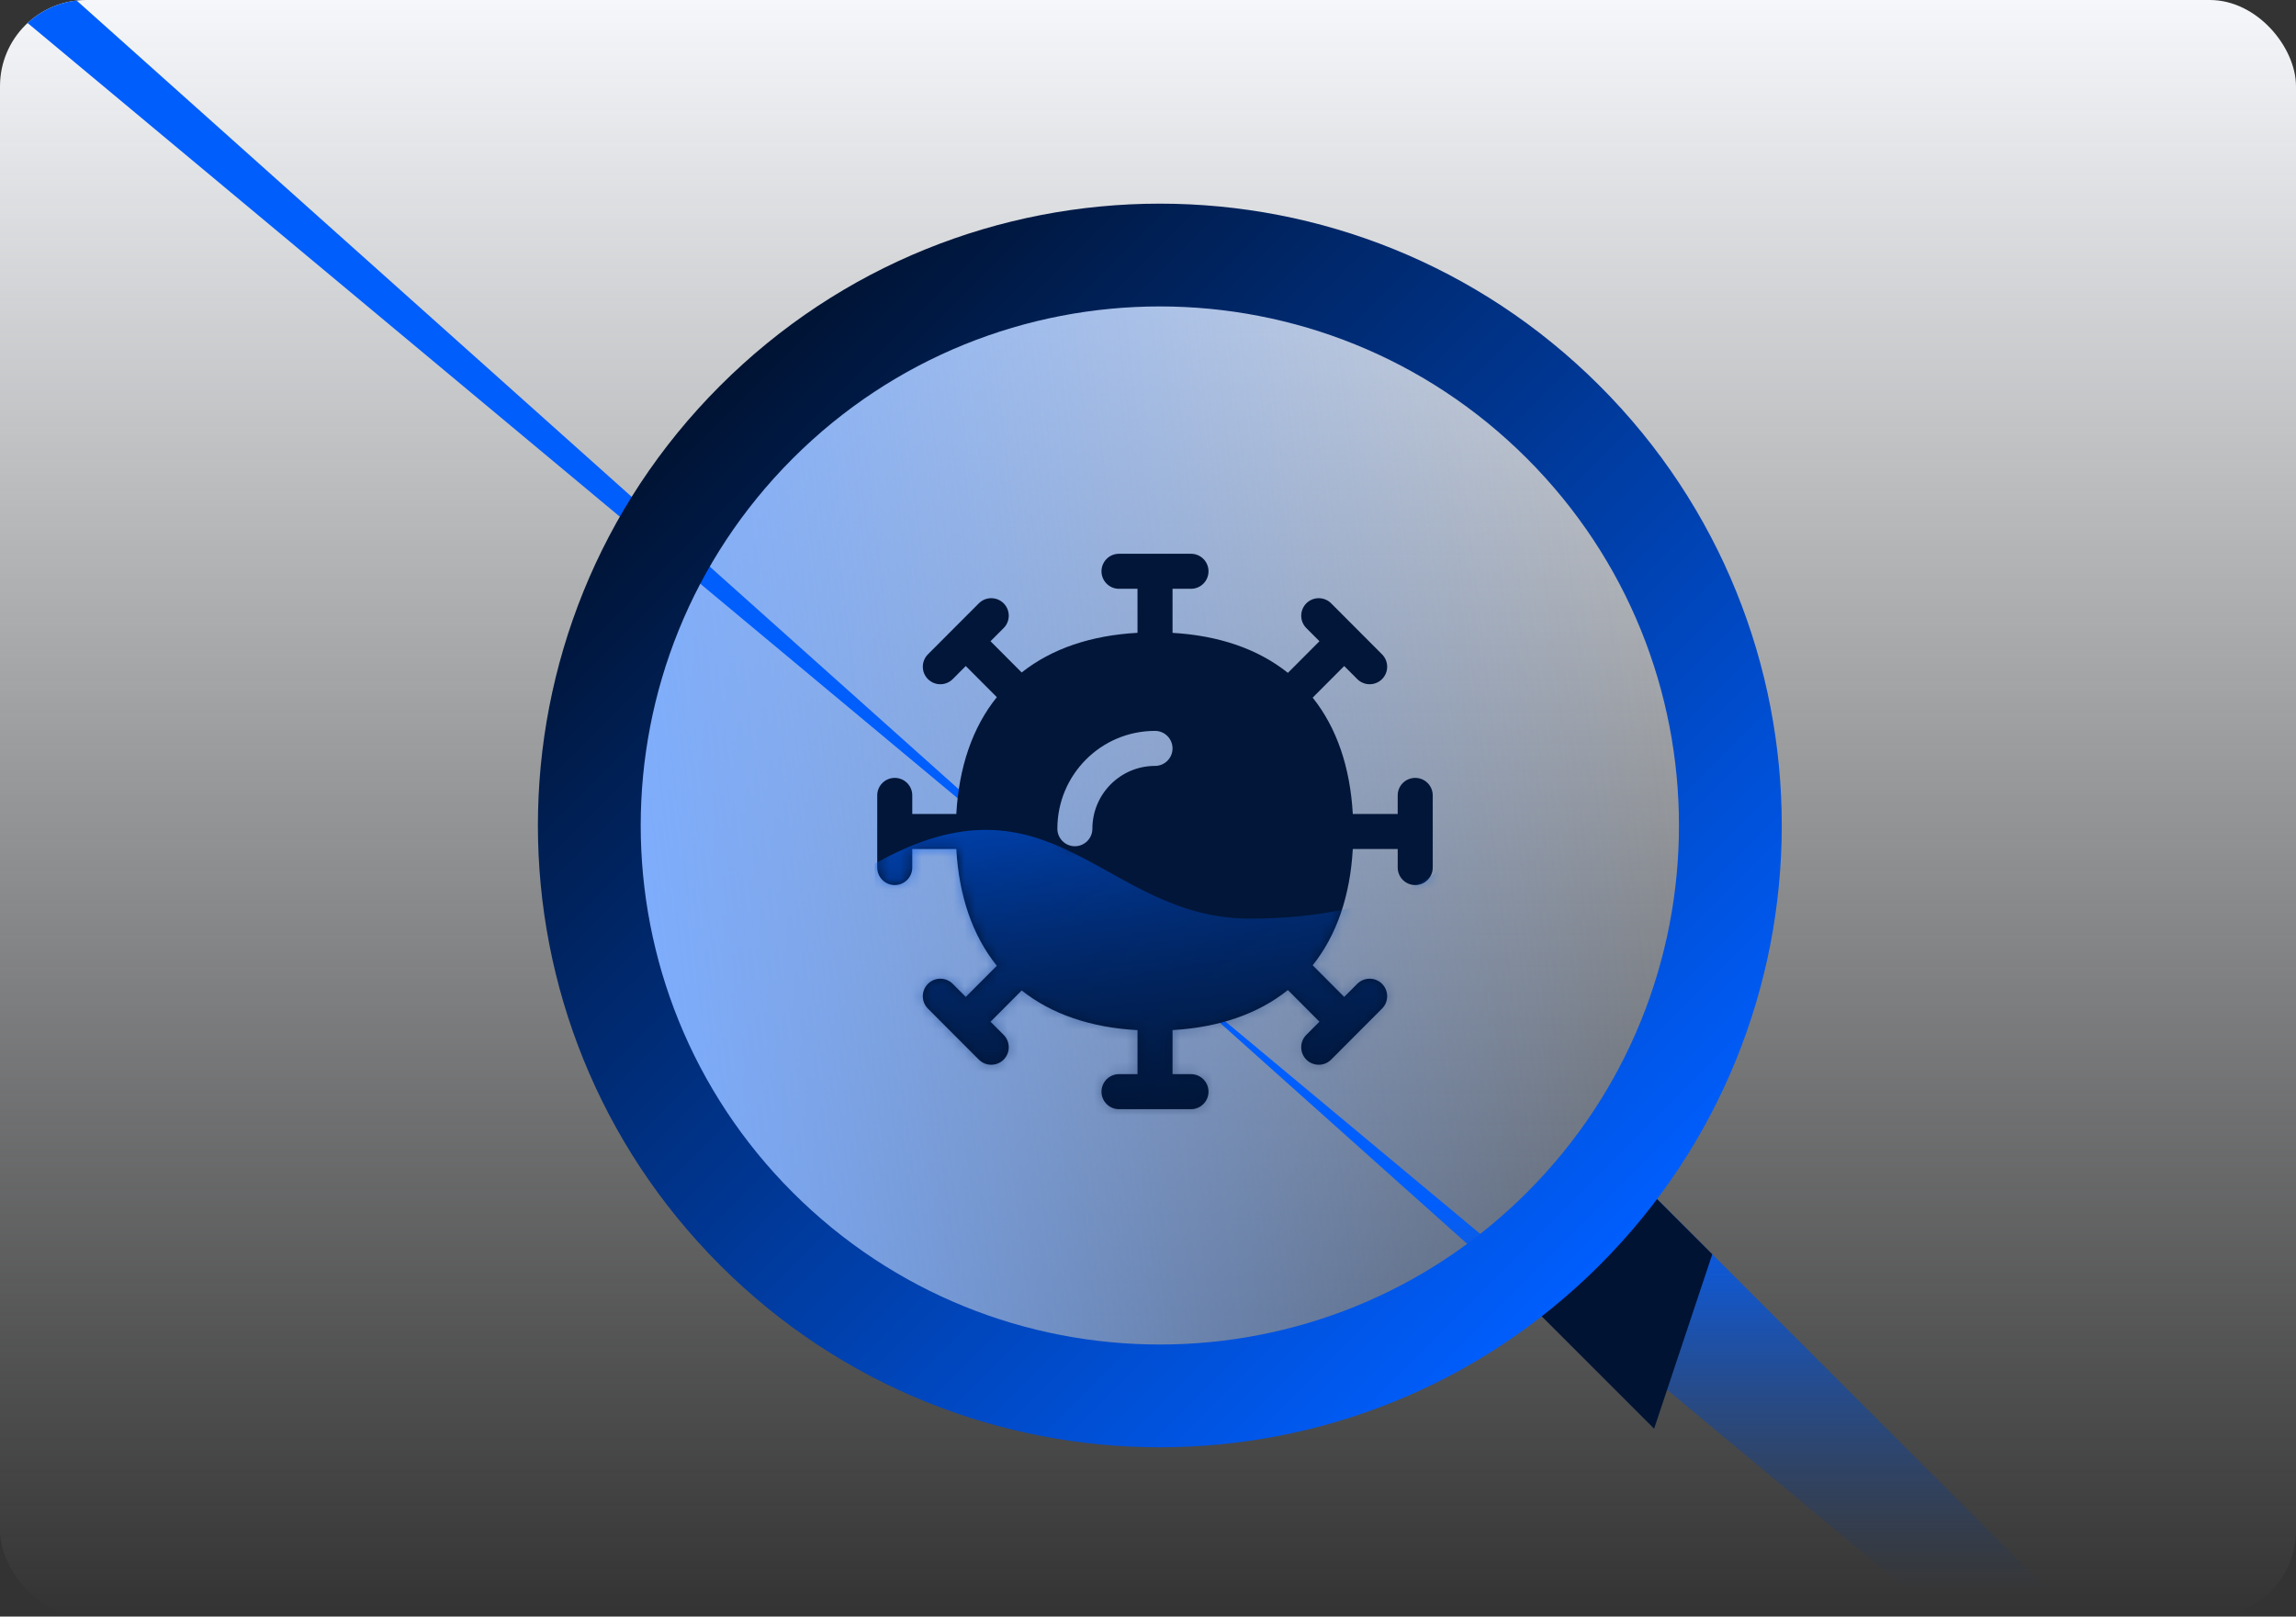 <svg width="213" height="150" viewBox="0 0 213 150" fill="none" xmlns="http://www.w3.org/2000/svg">
<rect x="0" y="0" width="213" height="150" fill="#333333" stroke="none"/>
<g clip-path="url(#clip0_2677_155990)">
<rect width="213" height="150" rx="8" fill="url(#paint0_linear_2677_155990)"/>
<circle cx="107.598" cy="76.594" r="52.929" transform="rotate(-45 107.598 76.594)" fill="url(#paint1_linear_2677_155990)"/>
<path d="M137.943 117.054L148.733 106.265L189.746 147.279C193.165 150.698 193.522 155.885 190.542 158.864Lnan nanL190.542 158.864C187.563 161.844 182.376 161.487 178.957 158.068L137.943 117.054Z" fill="url(#paint2_linear_2677_155990)"/>
<path d="M137.943 117.054L148.733 106.265L158.848 116.38L153.453 132.564L137.943 117.054Z" fill="#001333"/>
<path d="M141.653 42.539C122.845 23.731 92.351 23.731 73.544 42.539C54.736 61.347 54.736 91.84 73.544 110.648C92.351 129.456 122.845 129.456 141.653 110.648C160.461 91.84 160.461 61.347 141.653 42.539ZM148.396 35.795C170.928 58.328 170.928 94.859 148.396 117.392C125.864 139.924 89.332 139.924 66.8 117.392C44.268 94.859 44.268 58.328 66.8 35.795C89.332 13.263 125.864 13.263 148.396 35.795Z" fill="url(#paint3_linear_2677_155990)"/>
<path d="M110.488 51.383C111.386 51.383 112.113 52.11 112.113 53.008C112.113 53.905 111.386 54.633 110.488 54.633H108.776V58.721C113.051 58.971 116.684 60.199 119.48 62.433L122.406 59.498L121.189 58.278C120.556 57.643 120.557 56.613 121.192 55.979C121.828 55.345 122.858 55.347 123.491 55.982L125.807 58.304C125.822 58.318 125.839 58.331 125.853 58.346C125.871 58.363 125.886 58.382 125.903 58.4L128.212 60.715C128.846 61.351 128.846 62.381 128.211 63.015C127.576 63.648 126.546 63.647 125.912 63.011L124.702 61.799L121.777 64.732C124.024 67.546 125.255 71.21 125.499 75.525H129.665V73.803C129.665 72.906 130.393 72.178 131.29 72.178C132.188 72.178 132.915 72.906 132.915 73.803V77.067C132.916 77.095 132.92 77.122 132.92 77.15C132.92 77.178 132.916 77.206 132.915 77.233V80.497C132.915 81.394 132.187 82.122 131.29 82.122C130.393 82.122 129.665 81.394 129.665 80.497V78.775H125.499C125.255 83.089 124.023 86.752 121.777 89.566L124.702 92.499L125.912 91.289C126.546 90.654 127.576 90.652 128.211 91.286C128.846 91.92 128.846 92.95 128.212 93.585L125.886 95.916C125.875 95.928 125.865 95.942 125.853 95.953C125.842 95.964 125.829 95.973 125.818 95.984L123.491 98.318C122.857 98.953 121.828 98.955 121.192 98.321C120.557 97.688 120.556 96.658 121.189 96.022L122.406 94.8L119.478 91.865C116.683 94.099 113.051 95.329 108.776 95.579V99.668H110.488C111.386 99.668 112.113 100.396 112.113 101.293C112.113 102.19 111.386 102.918 110.488 102.918H103.81C102.912 102.918 102.185 102.19 102.185 101.293C102.185 100.396 102.912 99.668 103.81 99.668H105.526V95.584C101.236 95.346 97.59 94.128 94.783 91.901L91.89 94.802L93.107 96.022C93.741 96.658 93.741 97.688 93.106 98.321C92.47 98.955 91.441 98.953 90.807 98.318L88.445 95.952C88.442 95.949 88.439 95.947 88.437 95.944L86.084 93.585C85.45 92.95 85.452 91.92 86.087 91.286C86.722 90.652 87.752 90.654 88.386 91.289L89.594 92.5L92.476 89.612C90.207 86.792 88.963 83.113 88.717 78.775H84.631V80.497C84.631 81.394 83.904 82.122 83.006 82.122C82.109 82.122 81.382 81.394 81.381 80.497V73.803C81.381 72.906 82.109 72.178 83.006 72.178C83.904 72.178 84.631 72.906 84.631 73.803V75.525H88.717C88.963 71.187 90.207 67.507 92.476 64.687L89.594 61.799L88.386 63.011C87.752 63.647 86.722 63.648 86.087 63.015C85.452 62.381 85.45 61.351 86.084 60.715L88.409 58.384C88.421 58.372 88.432 58.358 88.445 58.346C88.455 58.335 88.467 58.325 88.478 58.315L90.807 55.982C91.441 55.347 92.47 55.345 93.106 55.979C93.741 56.613 93.741 57.643 93.107 58.278L91.89 59.498L94.781 62.398C97.589 60.172 101.236 58.955 105.526 58.717V54.633H103.81C102.912 54.633 102.185 53.905 102.185 53.008C102.185 52.11 102.912 51.383 103.81 51.383H110.488ZM107.151 67.817C102.144 67.817 98.092 71.885 98.091 76.895C98.092 77.792 98.819 78.52 99.716 78.52C100.613 78.519 101.341 77.792 101.341 76.895C101.342 73.673 103.946 71.067 107.151 71.067C108.048 71.067 108.776 70.339 108.776 69.442C108.775 68.545 108.047 67.818 107.151 67.817Z" fill="#011638"/>
<mask id="mask0_2677_155990" style="mask-type:alpha" maskUnits="userSpaceOnUse" x="81" y="51" width="52" height="52">
<path d="M110.488 51.383C111.386 51.383 112.113 52.11 112.113 53.008C112.113 53.905 111.386 54.633 110.488 54.633H108.776V58.721C113.051 58.971 116.684 60.199 119.48 62.433L122.406 59.498L121.189 58.278C120.556 57.643 120.557 56.613 121.192 55.979C121.828 55.345 122.858 55.347 123.491 55.982L125.807 58.304C125.822 58.318 125.839 58.331 125.853 58.346C125.871 58.363 125.886 58.382 125.903 58.4L128.212 60.715C128.846 61.351 128.846 62.381 128.211 63.015C127.576 63.648 126.546 63.647 125.912 63.011L124.702 61.799L121.777 64.732C124.024 67.546 125.255 71.21 125.499 75.525H129.665V73.803C129.665 72.906 130.393 72.178 131.29 72.178C132.188 72.178 132.915 72.906 132.915 73.803V77.067C132.916 77.095 132.92 77.122 132.92 77.15C132.92 77.178 132.916 77.206 132.915 77.233V80.497C132.915 81.394 132.187 82.122 131.29 82.122C130.393 82.122 129.665 81.394 129.665 80.497V78.775H125.499C125.255 83.089 124.023 86.752 121.777 89.566L124.702 92.499L125.912 91.289C126.546 90.654 127.576 90.652 128.211 91.286C128.846 91.92 128.846 92.95 128.212 93.585L125.886 95.916C125.875 95.928 125.865 95.942 125.853 95.953C125.842 95.964 125.829 95.973 125.818 95.984L123.491 98.318C122.857 98.953 121.828 98.955 121.192 98.321C120.557 97.688 120.556 96.658 121.189 96.022L122.406 94.8L119.478 91.865C116.683 94.099 113.051 95.329 108.776 95.579V99.668H110.488C111.386 99.668 112.113 100.396 112.113 101.293C112.113 102.19 111.386 102.918 110.488 102.918H103.81C102.912 102.918 102.185 102.19 102.185 101.293C102.185 100.396 102.912 99.668 103.81 99.668H105.526V95.584C101.236 95.346 97.59 94.128 94.783 91.901L91.89 94.802L93.107 96.022C93.741 96.658 93.741 97.688 93.106 98.321C92.47 98.955 91.441 98.953 90.807 98.318L88.445 95.952C88.442 95.949 88.439 95.947 88.437 95.944L86.084 93.585C85.45 92.95 85.452 91.92 86.087 91.286C86.722 90.652 87.752 90.654 88.386 91.289L89.594 92.5L92.476 89.612C90.207 86.792 88.963 83.113 88.717 78.775H84.631V80.497C84.631 81.394 83.904 82.122 83.006 82.122C82.109 82.122 81.382 81.394 81.381 80.497V73.803C81.381 72.906 82.109 72.178 83.006 72.178C83.904 72.178 84.631 72.906 84.631 73.803V75.525H88.717C88.963 71.187 90.207 67.507 92.476 64.687L89.594 61.799L88.386 63.011C87.752 63.647 86.722 63.648 86.087 63.015C85.452 62.381 85.45 61.351 86.084 60.715L88.409 58.384C88.421 58.372 88.432 58.358 88.445 58.346C88.455 58.335 88.467 58.325 88.478 58.315L90.807 55.982C91.441 55.347 92.47 55.345 93.106 55.979C93.741 56.613 93.741 57.643 93.107 58.278L91.89 59.498L94.781 62.398C97.589 60.172 101.236 58.955 105.526 58.717V54.633H103.81C102.912 54.633 102.185 53.905 102.185 53.008C102.185 52.11 102.912 51.383 103.81 51.383H110.488ZM107.151 67.817C102.144 67.817 98.092 71.885 98.091 76.895C98.092 77.792 98.819 78.52 99.716 78.52C100.613 78.519 101.341 77.792 101.341 76.895C101.342 73.673 103.946 71.067 107.151 71.067C108.048 71.067 108.776 70.339 108.776 69.442C108.775 68.545 108.047 67.818 107.151 67.817Z" fill="url(#paint4_linear_2677_155990)"/>
</mask>
<g mask="url(#mask0_2677_155990)">
<path d="M115.929 85.232C102.357 85.232 97.692 70.812 81.151 80.142V103.893H134.167V80.142C132.611 81.839 126.787 85.232 115.929 85.232Z" fill="url(#paint5_linear_2677_155990)"/>
</g>
</g>
<defs>
<linearGradient id="paint0_linear_2677_155990" x1="106.5" y1="0" x2="106.5" y2="150" gradientUnits="userSpaceOnUse">
<stop stop-color="#F5F7FA"/>
<stop offset="1" stop-color="#F5F7FA" stop-opacity="0"/>
</linearGradient>
<linearGradient id="paint1_linear_2677_155990" x1="69.451" y1="42.261" x2="150.036" y2="105.681" gradientUnits="userSpaceOnUse">
<stop stop-color="#7EAEFF"/>
<stop offset="1" stop-color="#7EAEFF" stop-opacity="0"/>
</linearGradient>
<linearGradient id="paint2_linear_2677_155990" x1="143.338" y1="111.66" x2="143.338" y2="147.5" gradientUnits="userSpaceOnUse">
<stop stop-color="#005EFD"/>
<stop offset="1" stop-color="#003287" stop-opacity="0"/>
</linearGradient>
<linearGradient id="paint3_linear_2677_155990" x1="66.8" y1="35.795" x2="148.396" y2="117.392" gradientUnits="userSpaceOnUse">
<stop stop-color="#001333"/>
<stop offset="1" stop-color="#005EFD"/>
</linearGradient>
<linearGradient id="paint4_linear_2677_155990" x1="88.241" y1="46.423" x2="129.211" y2="101.574" gradientUnits="userSpaceOnUse">
<stop stop-color="#65AAFE" stop-opacity="0.75"/>
<stop offset="1" stop-color="#65AAFE" stop-opacity="0.25"/>
</linearGradient>
<linearGradient id="paint5_linear_2677_155990" x1="107.659" y1="77" x2="107.659" y2="103.893" gradientUnits="userSpaceOnUse">
<stop stop-color="#005EFD"/>
<stop offset="1" stop-color="#001333"/>
</linearGradient>
<clipPath id="clip0_2677_155990">
<rect width="213" height="150" rx="8" fill="white"/>
</clipPath>
</defs>
</svg>
